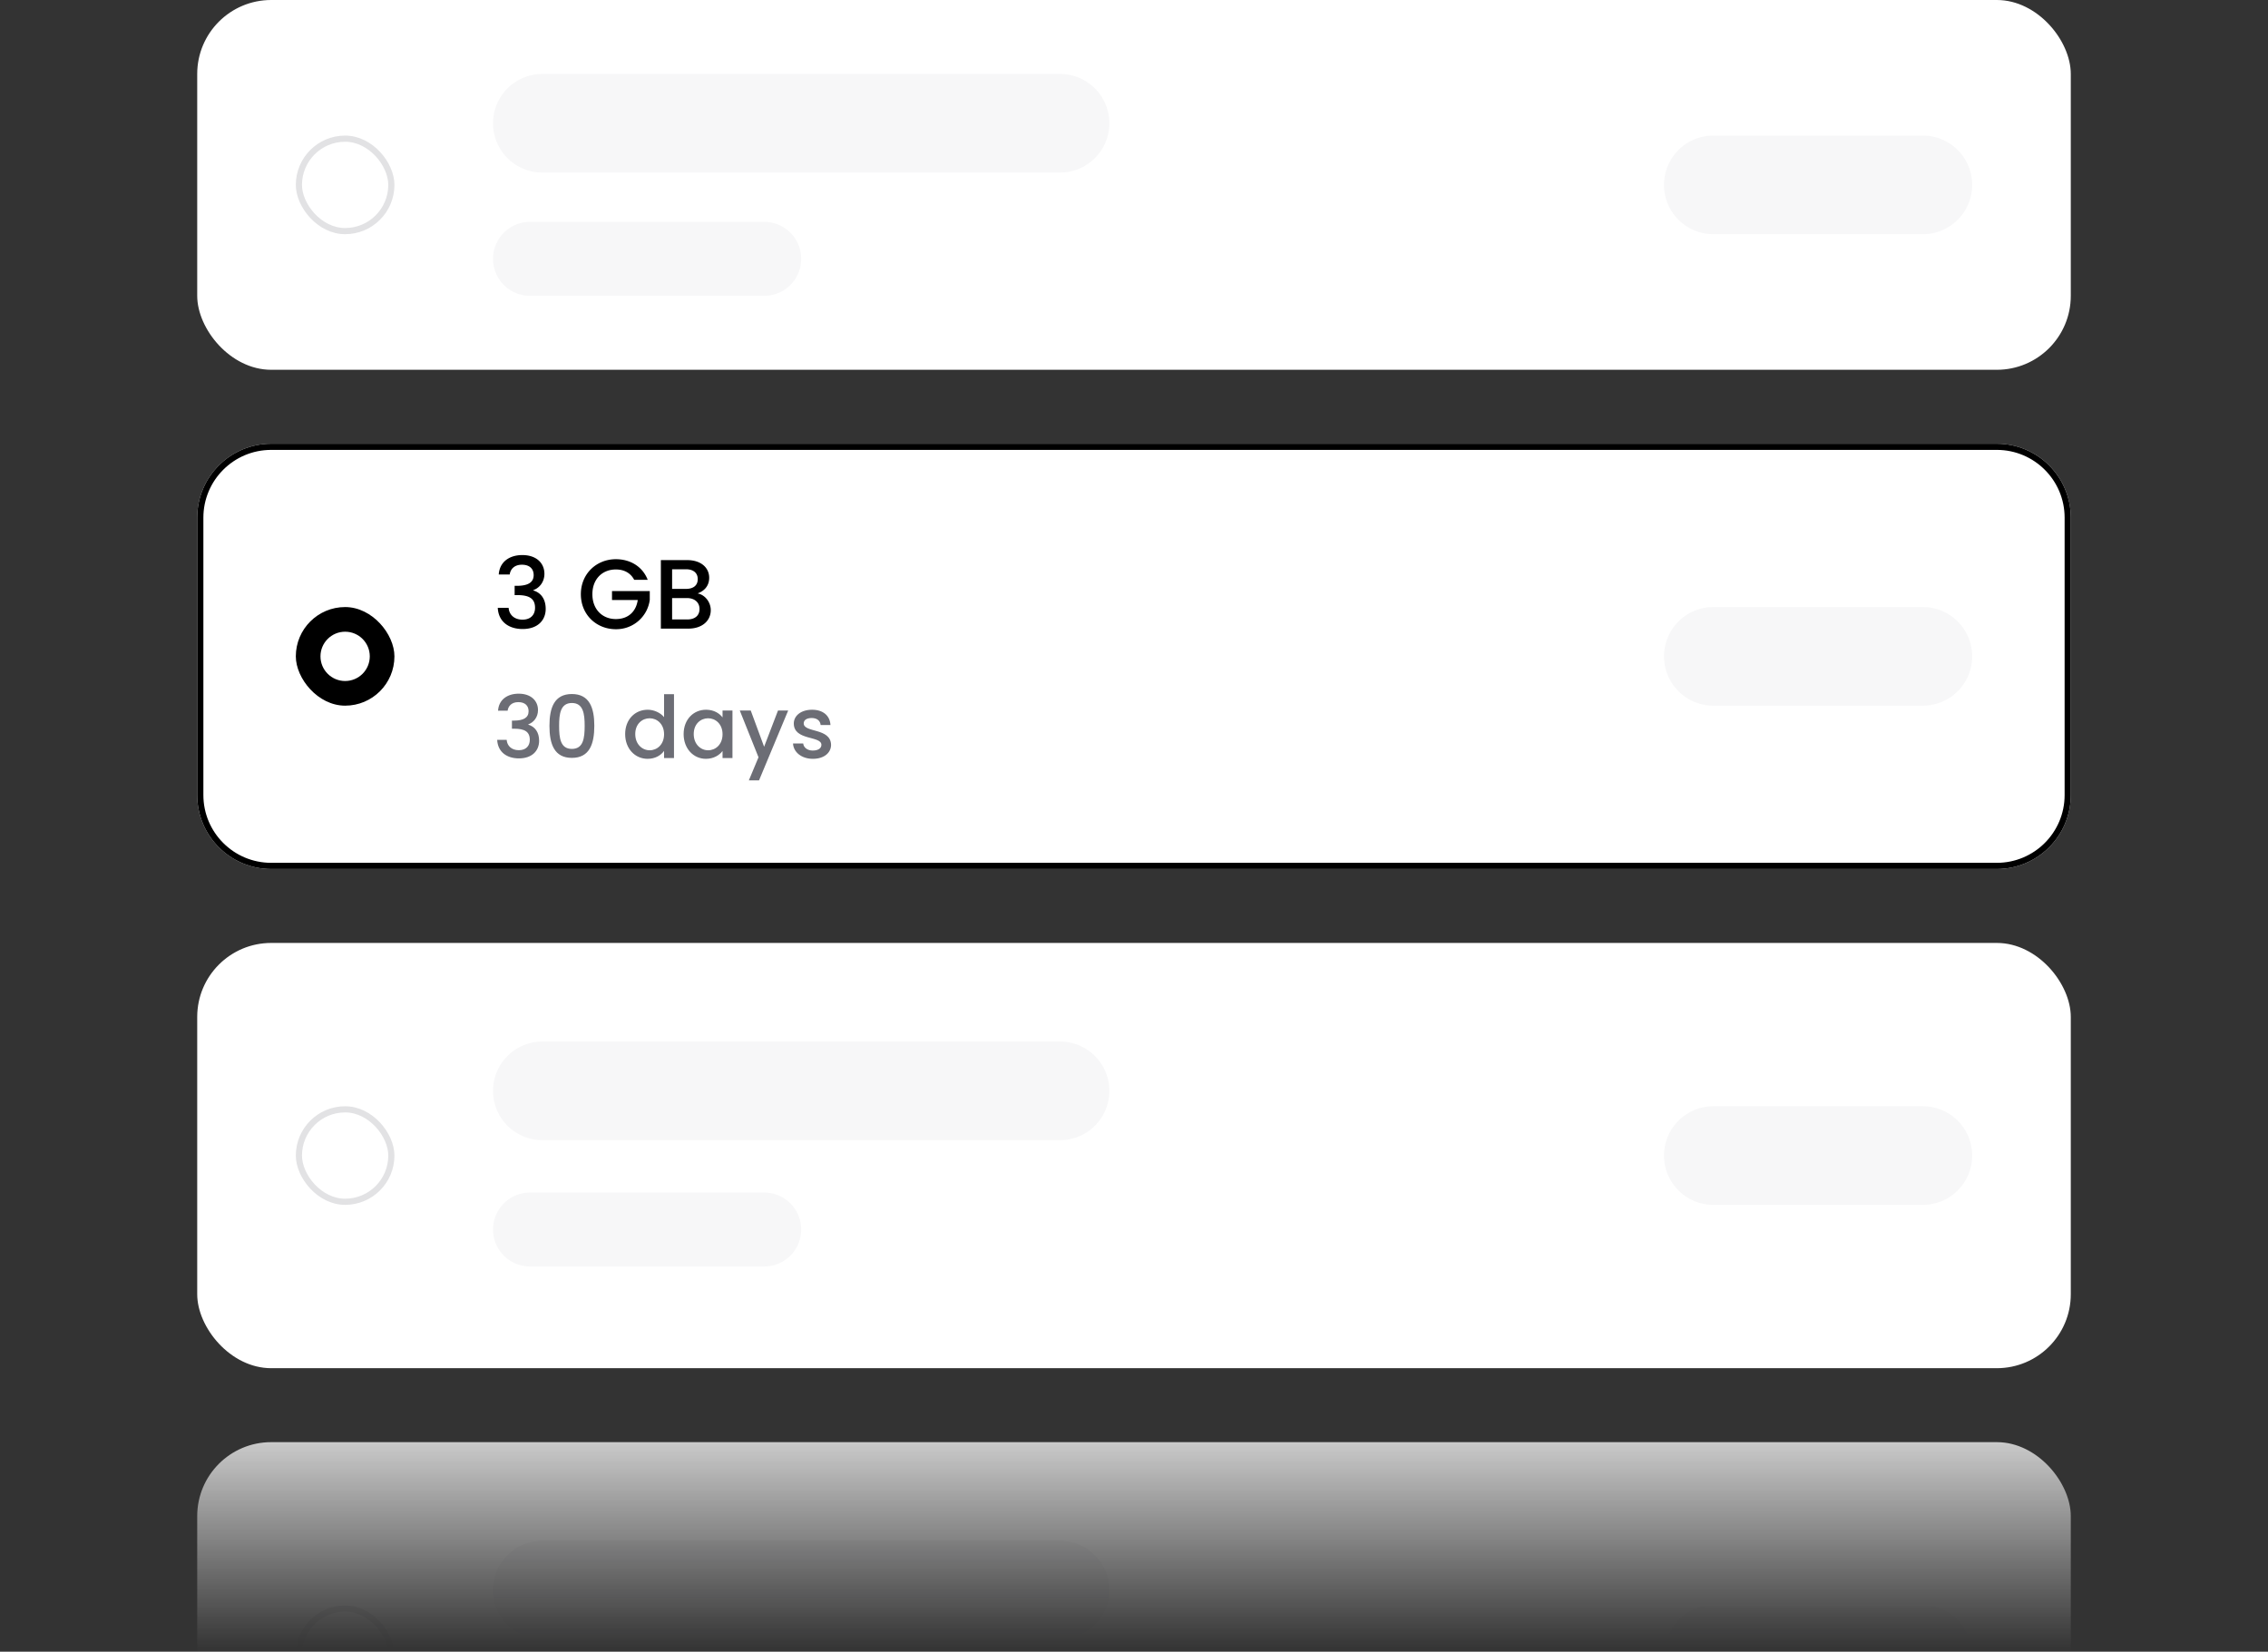 <?xml version="1.0" encoding="utf-8"?>
<svg xmlns="http://www.w3.org/2000/svg" fill="none" height="268" width="368">
  <rect width="100%" height="100%" fill="#333333" stroke="none"/>
  <mask height="300" id="b" maskUnits="userSpaceOnUse" style="mask-type:alpha" width="368" x="0" y="-32">
    <path d="M0-32h368v300H0z" fill="url(#a)"/>
  </mask>
  <g mask="url(#b)">
    <g clip-path="url(#c)">
      <rect fill="#fff" height="60" rx="12" width="304" x="32"/>
      <rect fill="#fff" height="15" rx="7.5" width="15" x="48.5" y="22.5"/>
      <rect height="15" rx="7.5" stroke="#E2E2E4" width="15" x="48.5" y="22.5"/>
      <path d="M80 20a8 8 0 0 1 8-8h84a8 8 0 0 1 0 16H88a8 8 0 0 1-8-8ZM80 42a6 6 0 0 1 6-6h38a6 6 0 1 1 0 12H86a6 6 0 0 1-6-6ZM270 30a8 8 0 0 1 8-8h34a8 8 0 0 1 0 16h-34a8 8 0 0 1-8-8Z" fill="#F7F7F8"/>
    </g>
    <g clip-path="url(#d)">
      <path d="M32 84c0-6.627 5.373-12 12-12h280c6.627 0 12 5.373 12 12v45c0 6.627-5.373 12-12 12H44c-6.627 0-12-5.373-12-12V84Z" fill="#fff"/>
      <rect fill="#000" height="16" rx="8" width="16" x="48" y="98.5"/>
      <circle cx="56" cy="106.5" fill="#fff" r="4"/>
      <path d="M80.928 93.216c.128-2.016 1.696-3.152 3.824-3.152 2.32 0 3.584 1.344 3.584 3.04 0 1.392-.88 2.336-1.792 2.64v.064c1.216.368 2 1.376 2 2.992 0 1.856-1.312 3.264-3.744 3.264-2.208 0-3.92-1.152-4.032-3.44h1.76c.08 1.088.88 1.92 2.256 1.92 1.36 0 2.032-.832 2.032-1.92 0-1.536-.992-2.064-2.896-2.064h-.416v-1.504h.432c1.648-.016 2.656-.496 2.656-1.744 0-1.008-.656-1.68-1.904-1.68-1.28 0-1.872.768-1.984 1.584h-1.776Zm19-2.48c2.32 0 4.32 1.168 5.168 3.344h-2.192c-.592-1.12-1.648-1.68-2.976-1.68-2.208 0-3.808 1.568-3.808 4.016s1.6 4.032 3.808 4.032c2.016 0 3.28-1.216 3.552-3.088h-4.176v-1.456h6.128v1.424a5.482 5.482 0 0 1-5.504 4.768c-3.136 0-5.68-2.336-5.68-5.68 0-3.328 2.544-5.68 5.68-5.68Zm13.575 8.08c0-1.104-.832-1.776-2.048-1.776h-2.4v3.472h2.464c1.232 0 1.984-.624 1.984-1.696Zm-.288-4.848c0-1.008-.72-1.6-1.904-1.6h-2.256v3.184h2.256c1.184 0 1.904-.56 1.904-1.584Zm2.112 5.04c0 1.696-1.376 2.992-3.648 2.992h-4.448V90.88h4.24c2.352 0 3.6 1.296 3.6 2.864 0 1.344-.816 2.16-1.888 2.544 1.184.208 2.144 1.392 2.144 2.72Z" fill="#000"/>
      <path d="M80.812 115.314c.112-1.764 1.484-2.758 3.346-2.758 2.03 0 3.136 1.176 3.136 2.66 0 1.218-.77 2.044-1.568 2.31v.056c1.064.322 1.75 1.204 1.75 2.618 0 1.624-1.148 2.856-3.276 2.856-1.932 0-3.43-1.008-3.528-3.01h1.54c.07.952.77 1.68 1.974 1.68 1.19 0 1.778-.728 1.778-1.68 0-1.344-.868-1.806-2.534-1.806h-.364v-1.316h.378c1.442-.014 2.324-.434 2.324-1.526 0-.882-.574-1.47-1.666-1.47-1.12 0-1.638.672-1.736 1.386h-1.554Zm8.34 2.45c0-2.912.784-5.152 3.64-5.152s3.64 2.24 3.64 5.152c0 2.968-.784 5.208-3.64 5.208s-3.64-2.24-3.64-5.208Zm5.713 0c0-1.904-.21-3.696-2.072-3.696-1.863 0-2.073 1.792-2.073 3.696 0 2.002.21 3.752 2.073 3.752 1.861 0 2.072-1.75 2.072-3.752Zm6.571 1.344c0-2.38 1.61-3.948 3.654-3.948 1.008 0 2.072.476 2.66 1.204v-3.724h1.61V123h-1.61v-1.162c-.49.7-1.414 1.288-2.674 1.288-2.03 0-3.64-1.638-3.64-4.018Zm6.314.028c0-1.652-1.134-2.59-2.338-2.59-1.19 0-2.338.896-2.338 2.562s1.148 2.632 2.338 2.632c1.204 0 2.338-.938 2.338-2.604Zm3.174-.028c0-2.38 1.61-3.948 3.64-3.948 1.302 0 2.198.616 2.674 1.246v-1.12h1.61V123h-1.61v-1.148c-.49.658-1.414 1.274-2.702 1.274-2.002 0-3.612-1.638-3.612-4.018Zm6.314.028c0-1.652-1.134-2.59-2.338-2.59-1.19 0-2.338.896-2.338 2.562s1.148 2.632 2.338 2.632c1.204 0 2.338-.938 2.338-2.604Zm6.745 2.03 2.254-5.88h1.652l-4.732 11.34h-1.652l1.568-3.752-3.038-7.588h1.778l2.17 5.88Zm10.864-.322c0 1.302-1.134 2.282-2.954 2.282-1.848 0-3.15-1.092-3.22-2.492h1.652c.056.63.658 1.148 1.54 1.148.924 0 1.414-.392 1.414-.924 0-1.512-4.48-.644-4.48-3.472 0-1.232 1.148-2.226 2.968-2.226 1.75 0 2.898.938 2.982 2.478h-1.596c-.056-.672-.574-1.134-1.442-1.134-.854 0-1.302.35-1.302.868 0 1.554 4.354.686 4.438 3.472Z" fill="#6C6D75"/>
      <path d="M270 106.5a8 8 0 0 1 8-8h34a8 8 0 0 1 0 16h-34a8 8 0 0 1-8-8Z" fill="#F7F7F8"/>
    </g>
    <path d="M32.5 84c0-6.351 5.149-11.5 11.5-11.5h280c6.351 0 11.5 5.149 11.5 11.5v45c0 6.351-5.149 11.5-11.5 11.5H44c-6.351 0-11.5-5.149-11.5-11.5V84Z" stroke="#000"/>
    <g clip-path="url(#e)">
      <rect fill="#fff" height="69" rx="12" width="304" x="32" y="153"/>
      <rect fill="#fff" height="15" rx="7.5" width="15" x="48.5" y="180"/>
      <rect height="15" rx="7.5" stroke="#E2E2E4" width="15" x="48.5" y="180"/>
      <path d="M80 177a8 8 0 0 1 8-8h84a8 8 0 0 1 0 16H88a8 8 0 0 1-8-8ZM80 199.5a6 6 0 0 1 6-6h38a6 6 0 1 1 0 12H86a6 6 0 0 1-6-6ZM270 187.5a8 8 0 0 1 8-8h34a8 8 0 0 1 0 16h-34a8 8 0 0 1-8-8Z" fill="#F7F7F8"/>
    </g>
    <g clip-path="url(#f)">
      <rect fill="#fff" height="69" rx="12" width="304" x="32" y="234"/>
      <rect fill="#fff" height="15" rx="7.5" width="15" x="48.5" y="261"/>
      <rect height="15" rx="7.5" stroke="#E2E2E4" width="15" x="48.5" y="261"/>
      <path d="M80 258a8 8 0 0 1 8-8h84a8 8 0 0 1 0 16H88a8 8 0 0 1-8-8ZM270 268.5a8 8 0 0 1 8-8h34a8 8 0 0 1 0 16h-34a8 8 0 0 1-8-8Z" fill="#F7F7F8"/>
    </g>
  </g>
  <defs>
    <clipPath id="c">
      <rect fill="#fff" height="60" rx="12" width="304" x="32"/>
    </clipPath>
    <clipPath id="d">
      <path d="M32 84c0-6.627 5.373-12 12-12h280c6.627 0 12 5.373 12 12v45c0 6.627-5.373 12-12 12H44c-6.627 0-12-5.373-12-12V84Z" fill="#fff"/>
    </clipPath>
    <clipPath id="e">
      <rect fill="#fff" height="69" rx="12" width="304" x="32" y="153"/>
    </clipPath>
    <clipPath id="f">
      <rect fill="#fff" height="69" rx="12" width="304" x="32" y="234"/>
    </clipPath>
    <linearGradient gradientUnits="userSpaceOnUse" id="a" x1="184" x2="184" y1="222" y2="268">
      <stop stop-color="#fff"/>
      <stop offset="1" stop-color="#fff" stop-opacity="0"/>
    </linearGradient>
  </defs>
</svg>